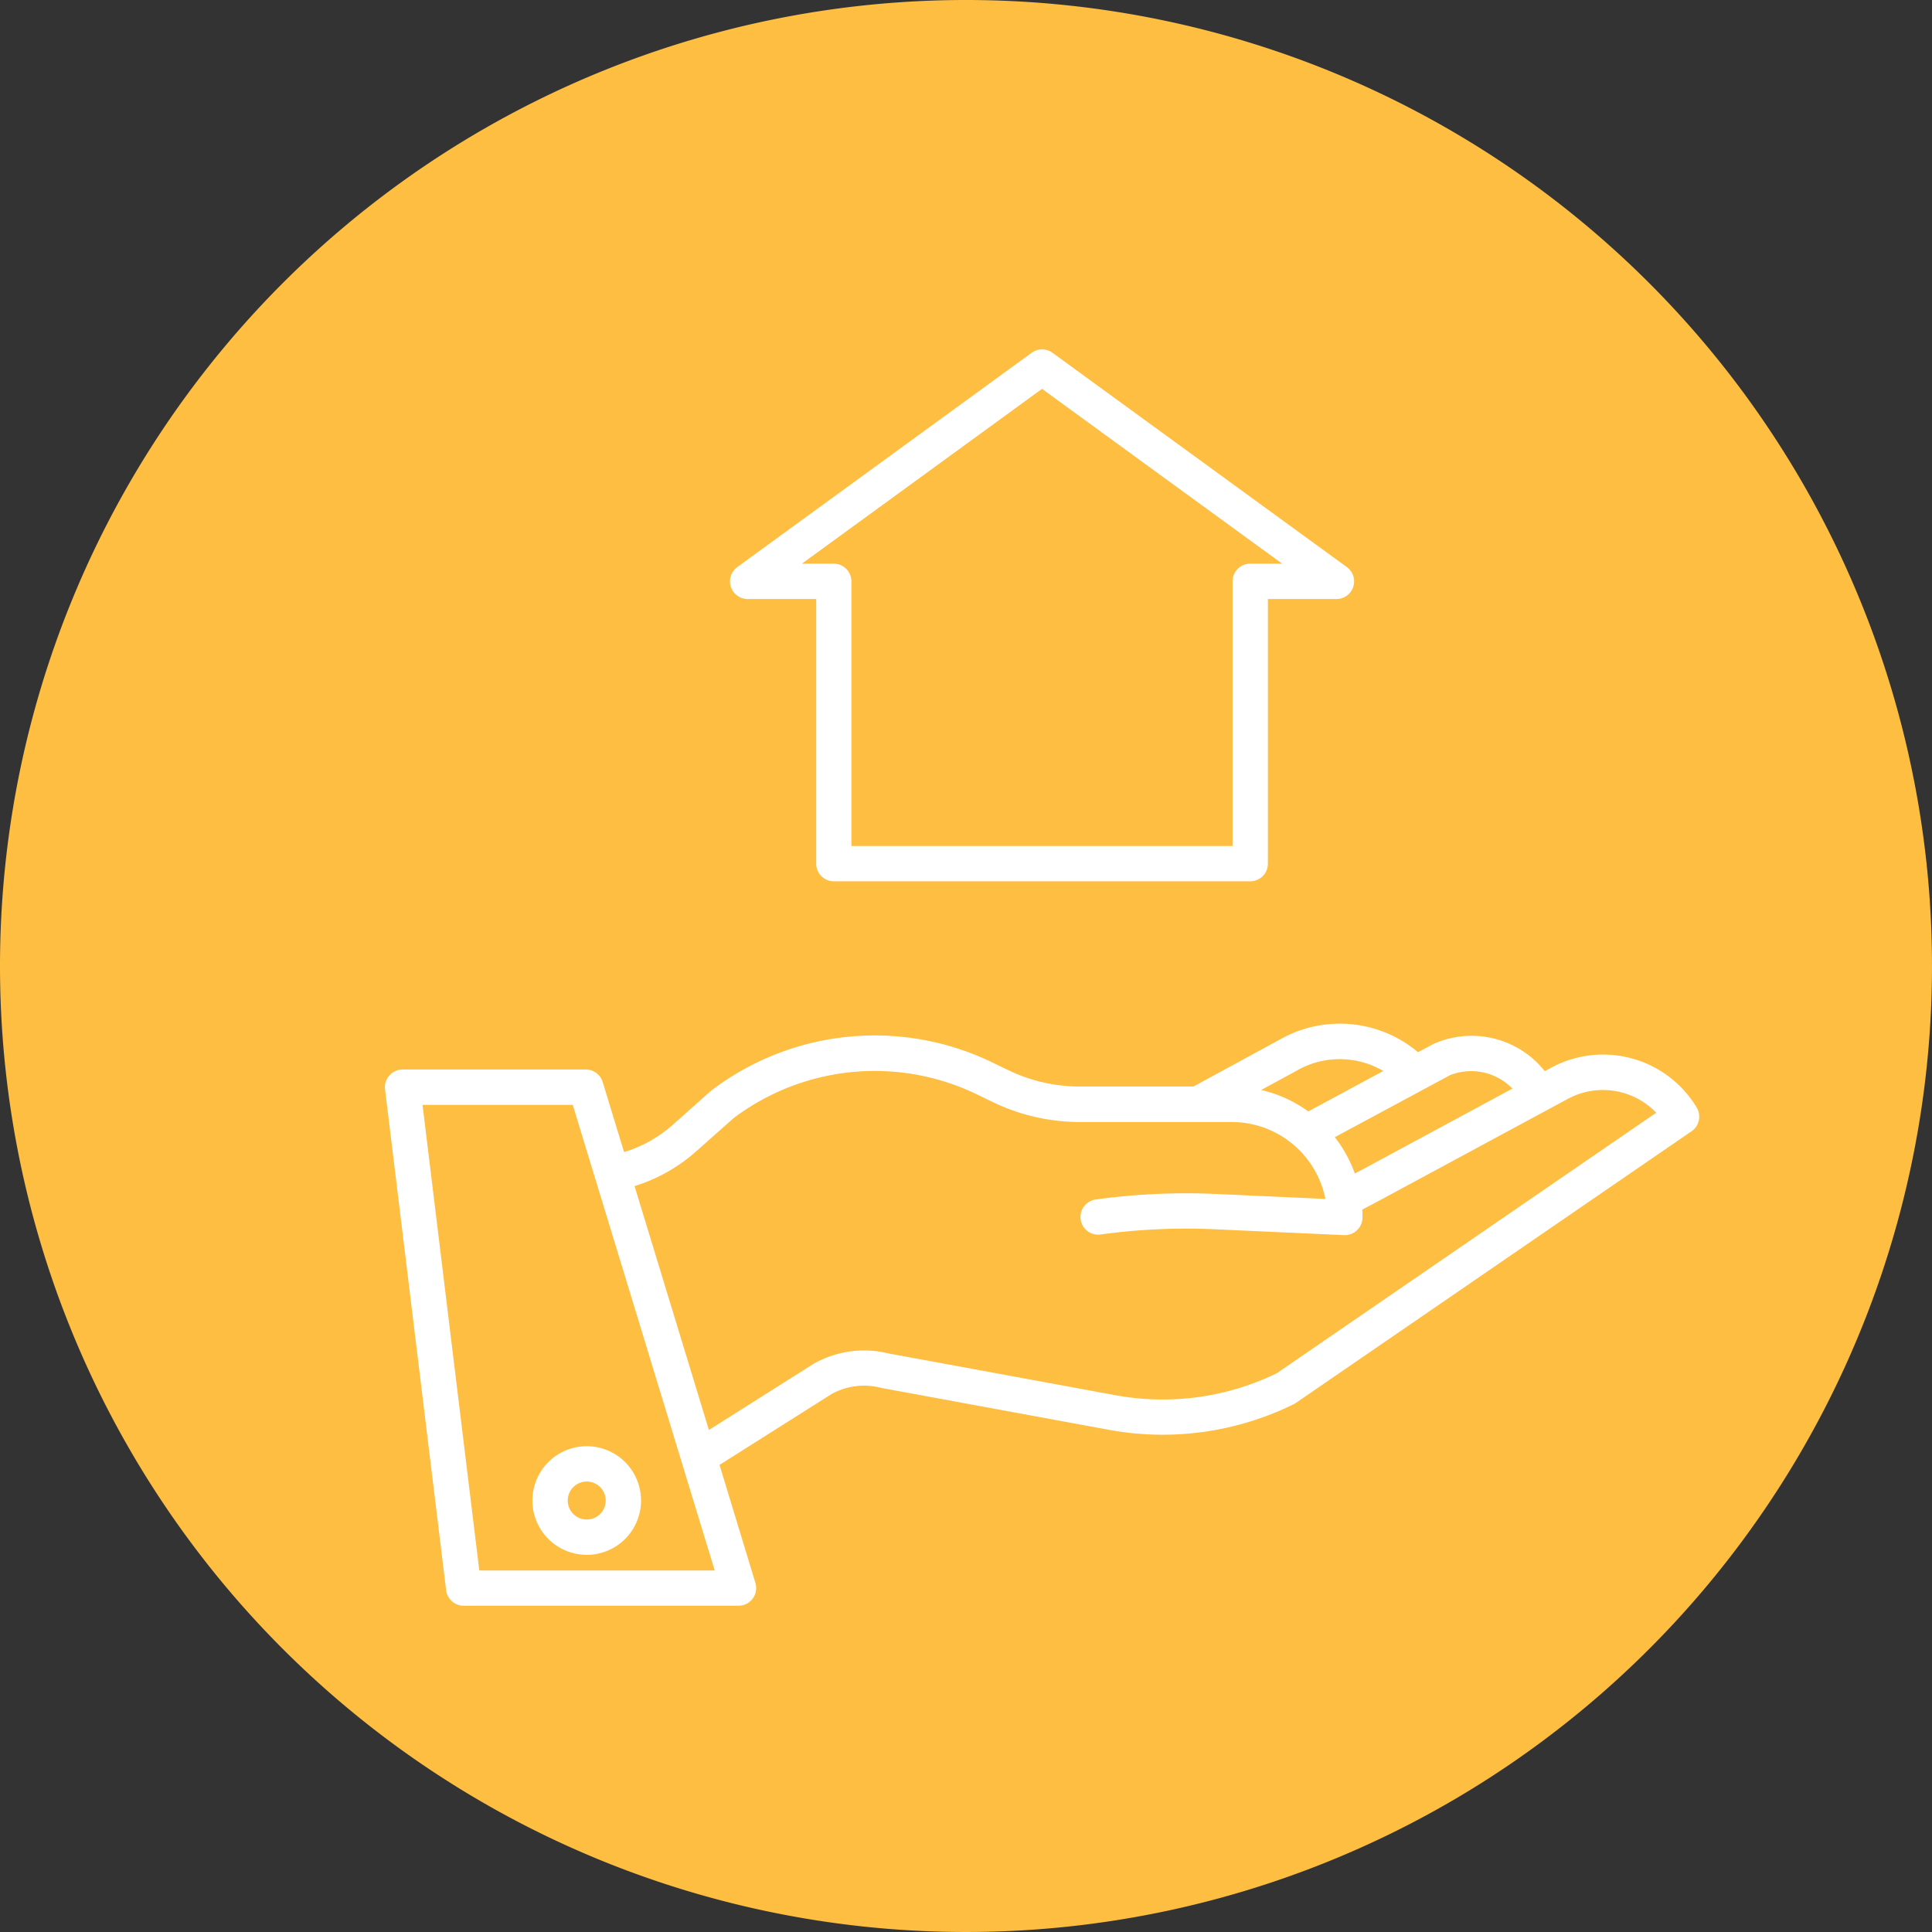 <svg xmlns="http://www.w3.org/2000/svg" width="70" height="70" viewBox="0 0 70 70">
  <rect x="0" y="0" width="70" height="70" fill="#333333" stroke="none"/>
  <g id="btnPromesa" transform="translate(-105 -1438)">
    <path id="Trazado_2786" data-name="Trazado 2786" d="M35,0A35,35,0,1,1,0,35,35,35,0,0,1,35,0Z" transform="translate(105 1438)" fill="#febe42"/>
    <g id="Grupo_1827" data-name="Grupo 1827" transform="translate(118.946 1450.658)">
      <path id="Trazado_2628" data-name="Trazado 2628" d="M32.967,273.587a.64.64,0,0,0-.156.5l2.213,18.148a.64.64,0,0,0,.635.563h9.959a.64.64,0,0,0,.612-.827l-1.3-4.277,4.06-2.566a2.432,2.432,0,0,1,1.773-.229l.04.009,8.289,1.526a10.751,10.751,0,0,0,6.642-.938.63.63,0,0,0,.078-.046l14.337-9.844a.64.64,0,0,0,.186-.858,3.957,3.957,0,0,0-5.276-1.443l-.229.123a3.389,3.389,0,0,0-4.016-.993l-.014.007-.563.3A4.4,4.4,0,0,0,65.2,272.3l-3.1,1.686H57.973a5.951,5.951,0,0,1-2.575-.59l-.569-.275a9.777,9.777,0,0,0-10.176.994c-.014.011-.028.021-.041.033l-1.373,1.222a4.741,4.741,0,0,1-1.768.991l-.774-2.538a.64.64,0,0,0-.612-.453h-6.64A.64.64,0,0,0,32.967,273.587Zm38.429-.012a2.08,2.08,0,0,1,2.261.486l-5.41,2.919-.3.156a4.738,4.738,0,0,0-.724-1.315Zm-5.574-.153.015-.009a3.122,3.122,0,0,1,3.142.01l-2.718,1.465a4.717,4.717,0,0,0-1.706-.777Zm-21.731,2.906,1.353-1.2a8.5,8.5,0,0,1,8.828-.849l.569.275a7.237,7.237,0,0,0,3.133.718h5.514a3.466,3.466,0,0,1,3.394,2.787l-3.969-.18a23.944,23.944,0,0,0-4.353.2.64.64,0,0,0,.176,1.268,22.662,22.662,0,0,1,4.12-.19l4.7.213h.029a.64.64,0,0,0,.64-.64c0-.1,0-.191-.009-.285l.633-.334,6.813-3.676a2.678,2.678,0,0,1,3.206.5l-13.746,9.438a9.46,9.46,0,0,1-5.8.806l-8.268-1.522a3.706,3.706,0,0,0-2.7.366l-.03.018-3.779,2.389-2.694-8.837A6.021,6.021,0,0,0,44.091,276.327Zm-4.479-1.676,5.143,16.868H36.226l-2.057-16.868Z" transform="translate(-32.806 -247.277)" fill="#fff"/>
      <path id="Trazado_2629" data-name="Trazado 2629" d="M84.867,419.1a1.968,1.968,0,1,0-1.967-1.969h0A1.97,1.97,0,0,0,84.867,419.1Zm0-2.656a.688.688,0,1,1-.687.688h0a.689.689,0,0,1,.687-.688Z" transform="translate(-77.556 -375.423)" fill="#fff"/>
      <path id="Trazado_2630" data-name="Trazado 2630" d="M153.764,61.9H168.85a.64.64,0,0,0,.64-.64V51.672h2.484a.64.64,0,0,0,.377-1.157l-10.667-7.766a.64.64,0,0,0-.753,0l-10.667,7.766a.64.64,0,0,0,.377,1.157h2.484V61.26A.64.64,0,0,0,153.764,61.9Zm-1.158-11.509,8.7-6.334,8.7,6.334H168.85a.64.64,0,0,0-.64.64V60.62H154.4V51.032a.64.64,0,0,0-.64-.64Z" transform="translate(-137.498 -42.626)" fill="#fff"/>
    </g>
  </g>
</svg>
